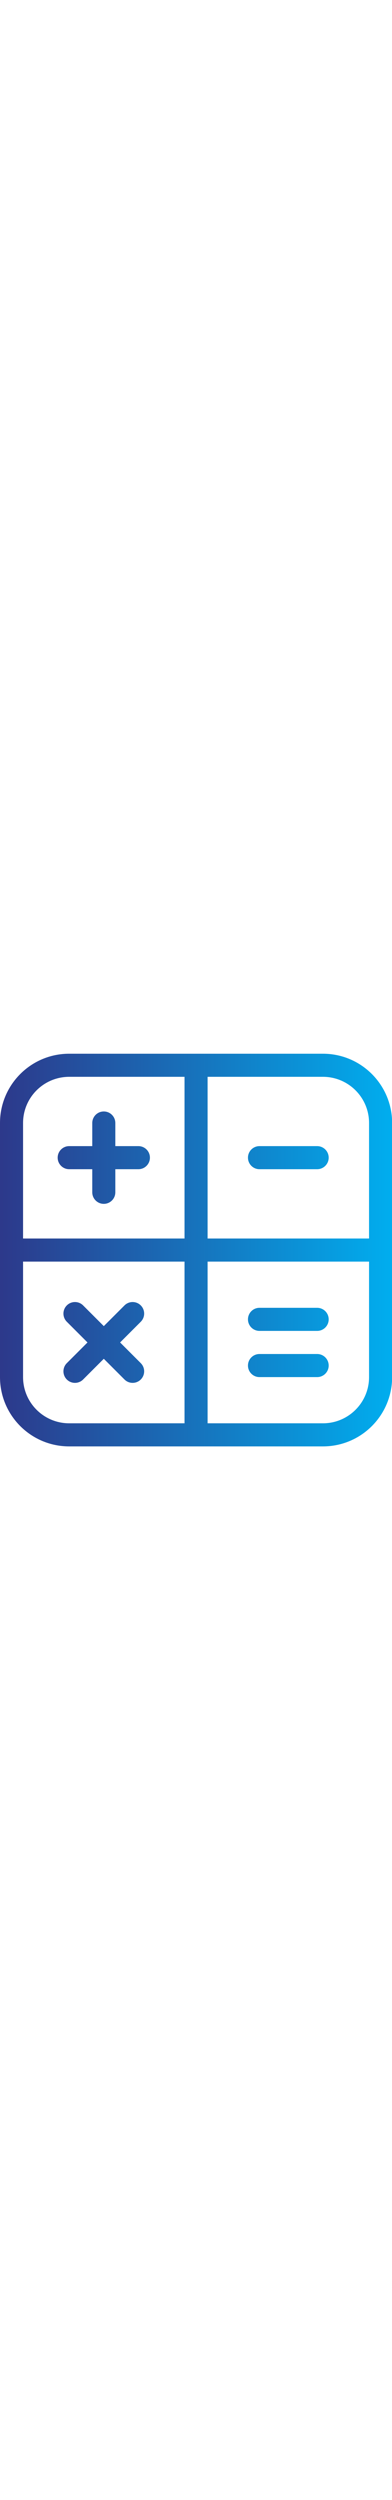 <svg xmlns="http://www.w3.org/2000/svg" xmlns:xlink="http://www.w3.org/1999/xlink" version="1.1" viewBox="81.18 81.18 636.84 636.84" width="100">

	<g transform="scale(8.118) translate(10, 10)">
		<defs id="SvgjsDefs6576">
			<linearGradient id="SvgjsLinearGradient6581">
				<stop id="SvgjsStop6582" stop-color="#2d388a" offset="0"></stop>
				<stop id="SvgjsStop6583" stop-color="#00aeef" offset="1"></stop>
			</linearGradient>
		</defs>
		<g id="SvgjsG6577" featurekey="HdFLvg-0" transform="matrix(1.154,0,0,1.154,0,0)" fill="url(#SvgjsLinearGradient6581)">
			<path xmlns="http://www.w3.org/2000/svg" fill="url(#SvgjsLinearGradient6581)" fill-rule="evenodd" d="M416,668 C416,661.372 421.371,656 428,656 L472,656 C478.628,656 484,661.371 484,668 L484,712 C484,718.628 478.629,724 472,724 L428,724 C421.372,724 416,718.629 416,712 L416,668 Z M452,688 L480,688 L480,668 C480,663.58 476.419,660 472,660 L452,660 L452,688 Z M452,692 L452,720 L472,720 C476.419,720 480,716.42 480,712 L480,692 L452,692 Z M448,688 L448,660 L428,660 C423.581,660 420,663.58 420,668 L420,688 L448,688 Z M448,692 L420,692 L420,712 C420,716.42 423.581,720 428,720 L448,720 L448,692 Z M436,676 L436,676 L436,680 C436,681.105 435.105,682 434,682 C432.895,682 432,681.105 432,680 L432,676 L428,676 C426.895,676 426,675.105 426,674 C426,672.895 426.895,672 428,672 L432,672 L432,668 C432,666.895 432.895,666 434,666 C435.105,666 436,666.895 436,668 L436,672 L440,672 C441.105,672 442,672.895 442,674 C442,675.105 441.105,676 440,676 L436,676 Z M471,672 C472.105,672 473,672.895 473,674 C473,675.105 472.105,676 471,676 L461,676 C459.895,676 459,675.105 459,674 C459,672.895 459.895,672 461,672 L471,672 Z M471,708 C472.105,708 473,708.895 473,710 C473,711.105 472.105,712 471,712 L461,712 C459.895,712 459,711.105 459,710 C459,708.895 459.895,708 461,708 L471,708 Z M471,700 C472.105,700 473,700.895 473,702 C473,703.105 472.105,704 471,704 L461,704 C459.895,704 459,703.105 459,702 C459,700.895 459.895,700 461,700 L471,700 Z M431.172,706 L427.586,702.414 C426.805,701.633 426.805,700.367 427.586,699.586 C428.367,698.805 429.633,698.805 430.414,699.586 L434,703.172 L437.586,699.586 C438.367,698.805 439.633,698.805 440.414,699.586 C441.195,700.367 441.195,701.633 440.414,702.414 L436.828,706 L440.414,709.586 C441.195,710.367 441.195,711.633 440.414,712.414 C439.633,713.195 438.367,713.195 437.586,712.414 L434,708.828 L430.414,712.414 C429.633,713.195 428.367,713.195 427.586,712.414 C426.805,711.633 426.805,710.367 427.586,709.586 L431.172,706 Z" transform="translate(-416 -656)"></path>
		</g>

	</g>
</svg>